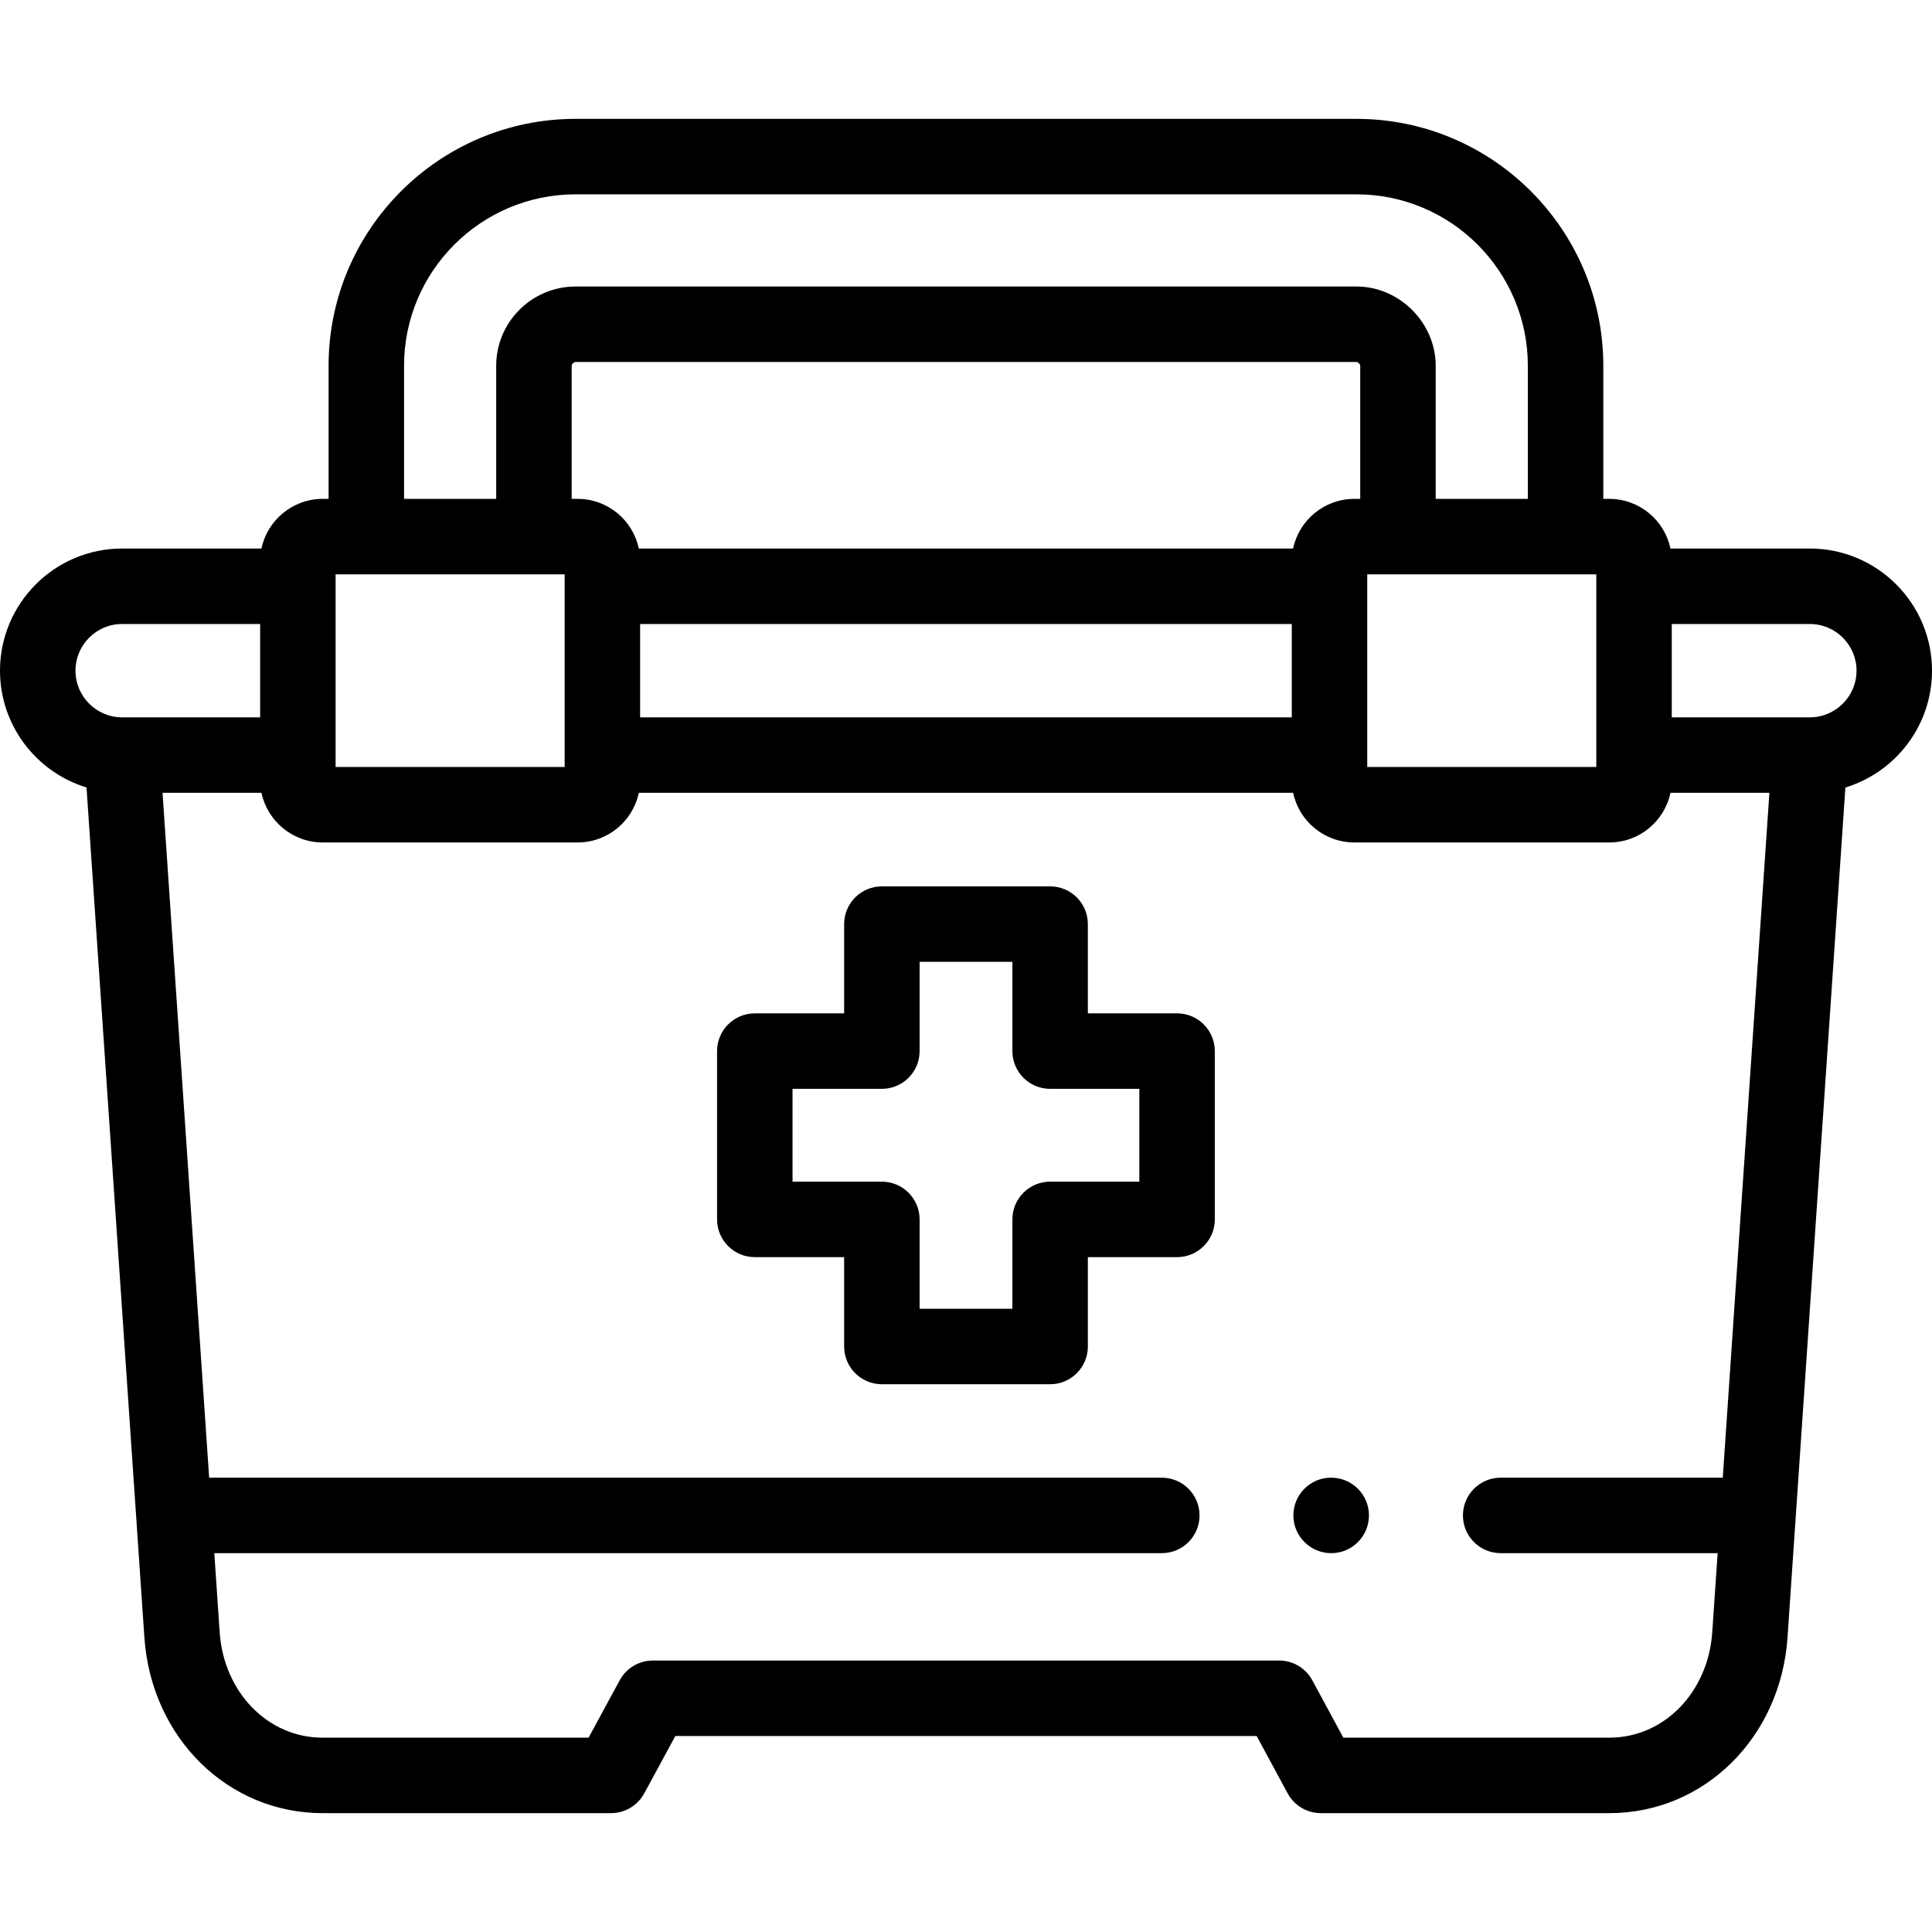<?xml version="1.0" encoding="UTF-8"?>
<svg xmlns="http://www.w3.org/2000/svg" id="Capa_1" height="512" viewBox="0 0 512 512" width="512">
  <g>
    <path d="m512 177.733c0-17.849-14.531-32.37-32.394-32.37h-36.925c-1.57-7.503-8.233-13.156-16.195-13.156h-1.594v-35.278c0-36.078-29.346-65.429-65.416-65.429h-206.953c-36.086 0-65.444 29.351-65.444 65.429v35.279h-1.565c-7.975 0-14.65 5.653-16.223 13.156h-36.926c-17.846-.001-32.365 14.52-32.365 32.369 0 14.566 9.671 26.913 22.927 30.963l15.334 225.227c1.805 26.553 22.095 46.577 47.195 46.577h76.478c3.669 0 7.043-2.009 8.791-5.234l8.245-15.208h154.051l8.22 15.199c1.747 3.23 5.123 5.243 8.796 5.243h76.478c25.101 0 45.391-20.023 47.195-46.576l15.334-225.226c13.272-4.047 22.956-16.395 22.956-30.965zm-342.362 12.371v-24.74h172.696v24.74zm-80.7-37.896h60.7v51.051h-60.7zm253.75-6.845h-173.403c-1.57-7.503-8.233-13.156-16.195-13.156h-1.593v-35.278c0-.439.575-1 1.026-1h206.953c.429 0 .998.57.998 1v35.279h-1.564c-7.974 0-14.65 5.653-16.222 13.155zm19.646 6.845h60.7v51.051h-60.7zm-255.255-55.279c0-25.049 20.386-45.429 45.444-45.429h206.953c25.042 0 45.416 20.379 45.416 45.429v35.279h-24.418v-35.279c0-11.383-9.616-21-20.998-21h-206.953c-11.594 0-21.026 9.421-21.026 21v35.279h-24.418zm-74.714 68.434h36.572v24.74h-36.572c-6.818 0-12.365-5.549-12.365-12.37s5.547-12.37 12.365-12.37zm394.15 295.137h-70.517l-8.22-15.199c-1.747-3.23-5.123-5.243-8.796-5.243h-165.964c-3.669 0-7.043 2.009-8.791 5.234l-8.245 15.208h-70.525c-14.448 0-26.159-12.009-27.242-27.934l-1.427-20.962h251.099c5.522 0 10-4.477 10-10s-4.478-10-10-10h-252.461l-12.357-181.5h26.222c1.573 7.502 8.248 13.155 16.223 13.155h67.576c7.962 0 14.625-5.653 16.195-13.155h173.403c1.573 7.502 8.248 13.155 16.223 13.155h67.576c7.962 0 14.625-5.653 16.195-13.155h26.222l-12.357 181.5h-58.858c-5.522 0-10 4.477-10 10s4.478 10 10 10h57.497l-1.427 20.963c-1.085 15.924-12.796 27.933-27.244 27.933zm53.091-270.396h-36.572v-24.74h36.572c6.834 0 12.394 5.549 12.394 12.37s-5.56 12.37-12.394 12.37z"></path>
    <path d="m311.94 268.554h-23.646v-23.654c0-5.523-4.478-10-10-10h-44.588c-5.522 0-10 4.477-10 10v23.654h-23.675c-5.522 0-10 4.477-10 10v44.599c0 5.523 4.478 10 10 10h23.675v23.683c0 5.523 4.478 10 10 10h44.588c5.522 0 10-4.477 10-10v-23.683h23.646c5.522 0 10-4.477 10-10v-44.599c0-5.523-4.477-10-10-10zm-10 44.599h-23.646c-5.522 0-10 4.477-10 10v23.683h-24.588v-23.683c0-5.523-4.478-10-10-10h-23.675v-24.599h23.675c5.522 0 10-4.477 10-10v-23.654h24.588v23.654c0 5.523 4.478 10 10 10h23.646z"></path>
    <path d="m352.787 391.604h-.057c-5.522 0-9.972 4.477-9.972 10s4.506 10 10.028 10 10-4.477 10-10-4.476-10-9.999-10z"></path>
  </g>
</svg>
